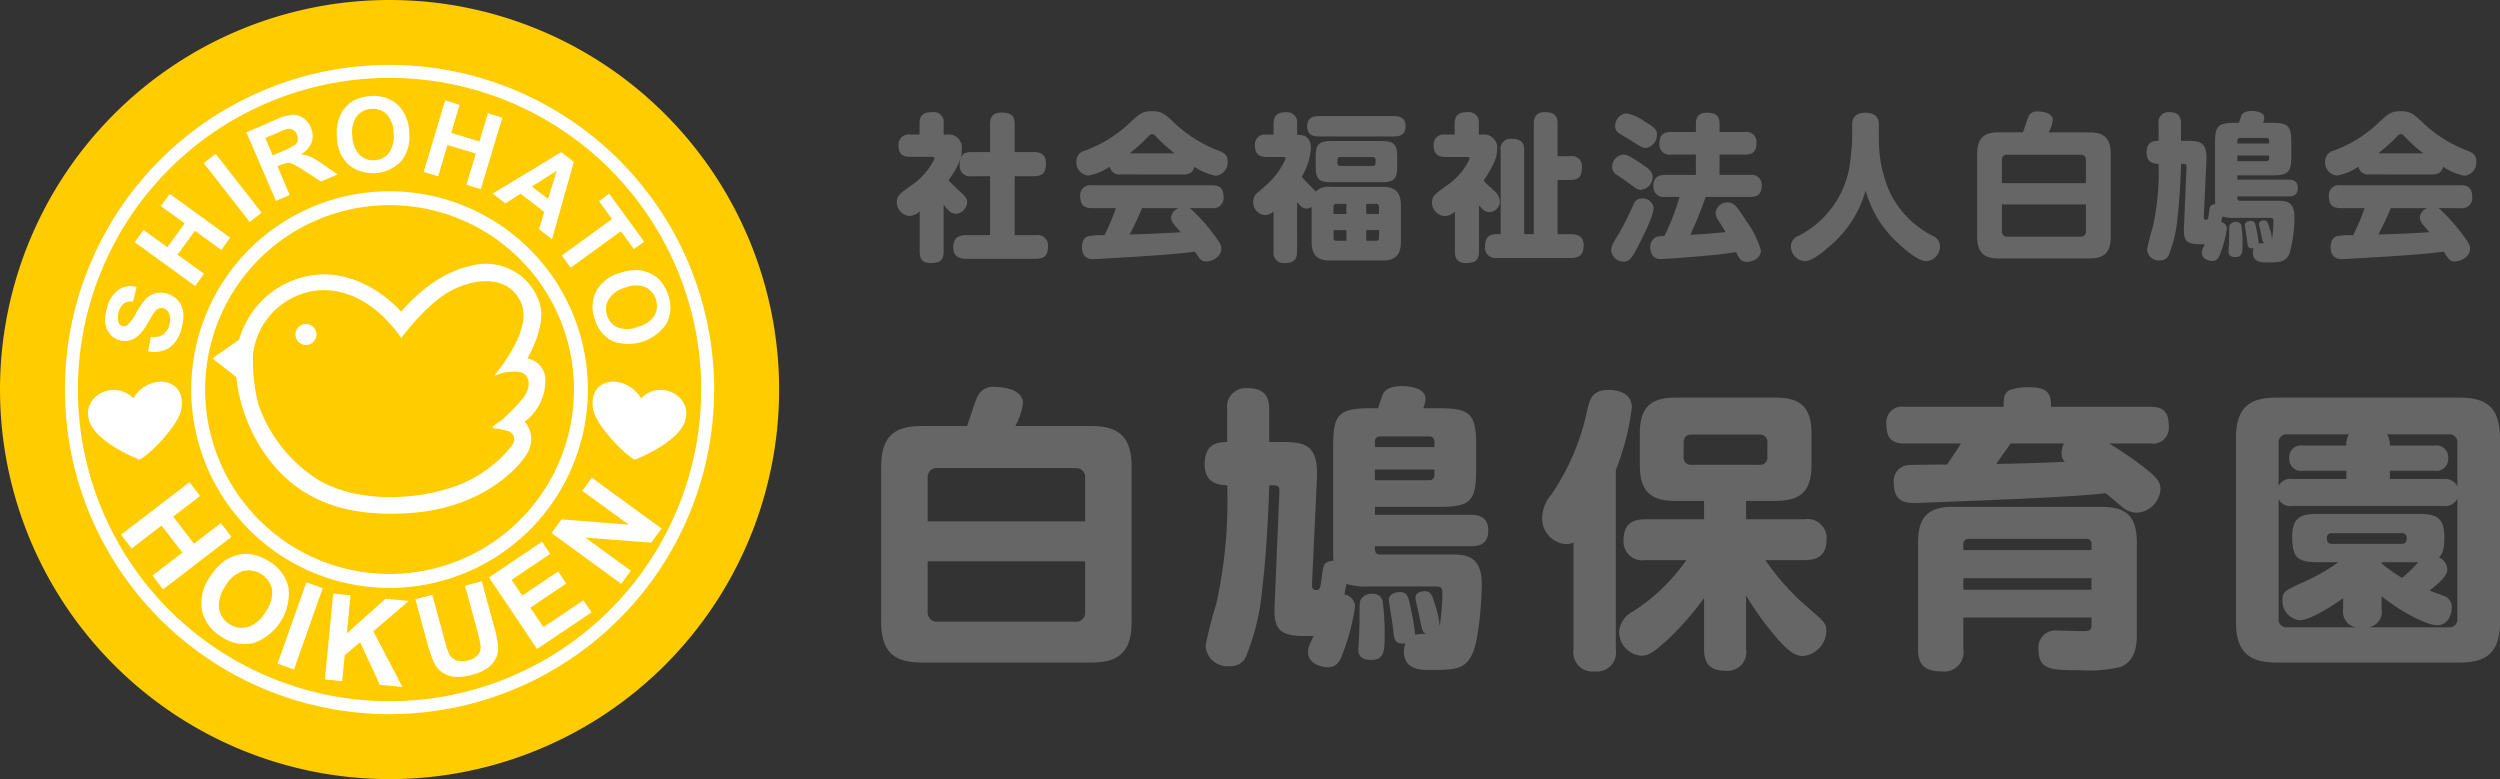 <svg xmlns="http://www.w3.org/2000/svg" xmlns:xlink="http://www.w3.org/1999/xlink" width="253.38" height="78.965" viewBox="0 0 253.38 78.965">
  <rect x="0" y="0" width="253.38" height="78.965" fill="#333333" stroke="none"/>
  <defs>
    <clipPath id="clip-path">
      <rect id="長方形_262" data-name="長方形 262" width="78.965" height="78.965" fill="none"/>
    </clipPath>
  </defs>
  <g id="ロゴ" transform="translate(17168.5 19364.109)">
    <g id="グループ_2888" data-name="グループ 2888" transform="translate(-17168.5 -19364.109)">
      <g id="グループ_2887" data-name="グループ 2887" clip-path="url(#clip-path)">
        <path id="パス_855" data-name="パス 855" d="M39.482,0A39.482,39.482,0,1,0,78.965,39.482,39.484,39.484,0,0,0,39.482,0" fill="#fc0" fill-rule="evenodd"/>
        <path id="パス_856" data-name="パス 856" d="M41.8,73.388A31.586,31.586,0,1,1,73.388,41.8,31.589,31.589,0,0,1,41.8,73.388M41.8,8.9A32.9,32.9,0,1,0,74.7,41.8,32.9,32.9,0,0,0,41.8,8.9" transform="translate(-2.32 -2.32)" fill="#fff" fill-rule="evenodd"/>
        <path id="パス_857" data-name="パス 857" d="M16.6,71.416,23.535,66.1l1.072,1.4L21.879,69.59l2.107,2.743,2.728-2.092,1.072,1.4-6.935,5.323-1.072-1.4,3.031-2.329L20.7,70.492l-3.031,2.329Z" transform="translate(-4.326 -17.228)" fill="#fff" fill-rule="evenodd"/>
        <path id="パス_858" data-name="パス 858" d="M30.023,79.206a3.274,3.274,0,0,0-.628,2.27,2.346,2.346,0,0,0,2.921,1.871,3.327,3.327,0,0,0,1.8-1.553,3.289,3.289,0,0,0,.651-2.248A2.438,2.438,0,0,0,31.8,77.669a3.325,3.325,0,0,0-1.782,1.538m-1.56-.924A5.618,5.618,0,0,1,30,76.6a4.238,4.238,0,0,1,1.331-.569,3.38,3.38,0,0,1,1.383-.052,4.847,4.847,0,0,1,1.767.717,4.089,4.089,0,0,1,1.959,2.677,5.353,5.353,0,0,1-3.564,5.6,4.058,4.058,0,0,1-3.238-.651,4.116,4.116,0,0,1-1.974-2.669,4.512,4.512,0,0,1,.8-3.379" transform="translate(-7.191 -19.791)" fill="#fff" fill-rule="evenodd"/>
        <path id="パス_859" data-name="パス 859" d="M38.05,88.067l2.913-8.237,1.664.584-2.913,8.244Z" transform="translate(-9.917 -20.806)" fill="#fff" fill-rule="evenodd"/>
        <path id="パス_860" data-name="パス 860" d="M44.54,90.072l.835-8.7,1.76.17-.377,3.867,3.926-3.519,2.359.222-3.6,3.076,2.943,5.641-2.277-.214-2-4.318L46.544,87.61l-.251,2.632Z" transform="translate(-11.608 -21.207)" fill="#fff" fill-rule="evenodd"/>
        <path id="パス_861" data-name="パス 861" d="M56.94,81.5l1.708-.458L59.89,85.6a9.907,9.907,0,0,0,.451,1.4,1.387,1.387,0,0,0,.747.688,1.9,1.9,0,0,0,1.205.007,1.768,1.768,0,0,0,1.013-.6,1.191,1.191,0,0,0,.244-.843,10.314,10.314,0,0,0-.311-1.457l-1.272-4.665,1.7-.458L64.873,84.1a12.005,12.005,0,0,1,.451,2.181,2.447,2.447,0,0,1-.222,1.2,2.629,2.629,0,0,1-.806.954,4.474,4.474,0,0,1-1.553.7,4.887,4.887,0,0,1-1.908.214,2.643,2.643,0,0,1-1.183-.451,2.351,2.351,0,0,1-.732-.806A10.644,10.644,0,0,1,58.167,86Z" transform="translate(-14.84 -20.764)" fill="#fff" fill-rule="evenodd"/>
        <path id="パス_862" data-name="パス 862" d="M71.9,85.129,67.03,77.876l5.375-3.616.828,1.227L69.322,78.12l1.079,1.6,3.638-2.447.821,1.22-3.638,2.447,1.323,1.974L76.6,80.2l.821,1.22Z" transform="translate(-17.47 -19.354)" fill="#fff" fill-rule="evenodd"/>
        <path id="パス_863" data-name="パス 863" d="M82.671,76.24,75.61,71.094l1.013-1.39,6.824.547-4.725-3.438.969-1.323,7.061,5.146L85.71,72.07l-6.677-.51,4.606,3.357Z" transform="translate(-19.706 -17.069)" fill="#fff" fill-rule="evenodd"/>
        <path id="パス_864" data-name="パス 864" d="M18.764,45.832l.281-1.464a1.851,1.851,0,0,0,1.205-.214,1.658,1.658,0,0,0,.651-.969,1.7,1.7,0,0,0,.007-1.153.9.9,0,0,0-.6-.562.669.669,0,0,0-.481.022,1.31,1.31,0,0,0-.466.436c-.111.155-.333.518-.658,1.079A4.214,4.214,0,0,1,17.5,44.456a2,2,0,0,1-1.656.244,1.969,1.969,0,0,1-.946-.621,2.1,2.1,0,0,1-.473-1.124,3.827,3.827,0,0,1,.17-1.5,3.224,3.224,0,0,1,1.2-1.885A2.223,2.223,0,0,1,17.6,39.31L17.241,40.8a1.325,1.325,0,0,0-.924.17,1.55,1.55,0,0,0-.518.858,1.751,1.751,0,0,0-.03,1.079.556.556,0,0,0,.384.362.568.568,0,0,0,.5-.089,3.92,3.92,0,0,0,.88-1.205,7.366,7.366,0,0,1,.983-1.434,2.15,2.15,0,0,1,.976-.584A2.244,2.244,0,0,1,20.738,40a2.294,2.294,0,0,1,1.065.688,2.176,2.176,0,0,1,.525,1.22,4.428,4.428,0,0,1-.192,1.656,3.31,3.31,0,0,1-1.257,1.93,2.886,2.886,0,0,1-2.115.34" transform="translate(-3.754 -10.224)" fill="#fff" fill-rule="evenodd"/>
        <path id="パス_865" data-name="パス 865" d="M24.592,35.918,18.47,31.475l.895-1.235,2.41,1.745,1.76-2.425-2.418-1.745.9-1.235,6.122,4.436-.895,1.242L24.57,30.314l-1.76,2.425,2.684,1.937Z" transform="translate(-4.814 -6.928)" fill="#fff" fill-rule="evenodd"/>
        <rect id="長方形_261" data-name="長方形 261" width="1.528" height="7.57" transform="translate(20.651 16.533) rotate(-37.978)" fill="#fff"/>
        <path id="パス_866" data-name="パス 866" d="M36.442,19.848l1.043-.444a6.184,6.184,0,0,0,1.22-.628.845.845,0,0,0,.274-.466.99.99,0,0,0-.089-.584.867.867,0,0,0-1.072-.532c-.126.037-.466.177-1.035.421l-1.094.466Zm.325,4.614-2.987-6.95,2.95-1.272a5.645,5.645,0,0,1,1.7-.51,1.786,1.786,0,0,1,1.094.318,2.2,2.2,0,0,1,.776.969,2.051,2.051,0,0,1,.1,1.486,2.416,2.416,0,0,1-1.1,1.235A3.571,3.571,0,0,1,40.3,20a8.028,8.028,0,0,1,1.279.784l1.434.991-1.678.717-1.664-1.072a10.3,10.3,0,0,0-1.183-.7,1.071,1.071,0,0,0-.547-.111,2.624,2.624,0,0,0-.739.229l-.281.118,1.25,2.906Z" transform="translate(-8.804 -4.099)" fill="#fff" fill-rule="evenodd"/>
        <path id="パス_867" data-name="パス 867" d="M47.743,17.2a2.875,2.875,0,0,0,.717,1.908,1.957,1.957,0,0,0,1.553.562,1.9,1.9,0,0,0,1.449-.754,2.881,2.881,0,0,0,.458-2.011,2.839,2.839,0,0,0-.7-1.893,1.927,1.927,0,0,0-1.553-.547,1.971,1.971,0,0,0-1.479.747,2.9,2.9,0,0,0-.451,1.989m-1.567.155A4.838,4.838,0,0,1,46.4,15.4a3.652,3.652,0,0,1,.636-1.087,3.027,3.027,0,0,1,.932-.739,4.236,4.236,0,0,1,1.612-.407,3.567,3.567,0,0,1,2.736.865,3.985,3.985,0,0,1,1.19,2.817,3.97,3.97,0,0,1-.813,2.921,3.977,3.977,0,0,1-5.331.355,3.923,3.923,0,0,1-1.183-2.765" transform="translate(-12.031 -3.429)" fill="#fff" fill-rule="evenodd"/>
        <path id="パス_868" data-name="パス 868" d="M58.08,21.016l2.174-7.246,1.464.444L60.86,17.06l2.869.865.858-2.854,1.464.444-2.181,7.246-1.464-.444.954-3.165-2.869-.865-.946,3.172Z" transform="translate(-15.137 -3.589)" fill="#fff" fill-rule="evenodd"/>
        <path id="パス_869" data-name="パス 869" d="M73.142,25.6l.887-2.861-2.521,1.6Zm.407,4.089-1.316-1.013.525-1.76-2.4-1.848-1.545.983L67.53,25.06l6.95-4.2,1.279.983Z" transform="translate(-17.6 -5.437)" fill="#fff" fill-rule="evenodd"/>
        <path id="パス_870" data-name="パス 870" d="M77.01,32.812,82.1,29.123,80.781,27.3l1.035-.754,3.534,4.865-1.035.754L83,30.358l-5.087,3.689Z" transform="translate(-20.071 -6.92)" fill="#fff" fill-rule="evenodd"/>
        <path id="パス_871" data-name="パス 871" d="M84.5,38.81A2.815,2.815,0,0,0,82.848,40a1.934,1.934,0,0,0-.14,1.641,1.9,1.9,0,0,0,1.1,1.205,2.91,2.91,0,0,0,2.063-.081A2.85,2.85,0,0,0,87.521,41.6a2.107,2.107,0,0,0-.983-2.869,2.83,2.83,0,0,0-2.033.081m-.562-1.479a4.868,4.868,0,0,1,1.952-.3,3.448,3.448,0,0,1,1.205.333,3.052,3.052,0,0,1,.961.7,4.212,4.212,0,0,1,.813,1.449,3.584,3.584,0,0,1-.118,2.869,4.65,4.65,0,0,1-5.442,1.863,3.493,3.493,0,0,1-1.841-2.189,3.552,3.552,0,0,1,.111-2.869,3.921,3.921,0,0,1,2.359-1.863" transform="translate(-21.17 -9.649)" fill="#fff" fill-rule="evenodd"/>
        <path id="パス_872" data-name="パス 872" d="M46.316,65.007A18.691,18.691,0,1,1,65.007,46.316,18.693,18.693,0,0,1,46.316,65.007m0-38.787a20.1,20.1,0,1,0,20.1,20.1,20.1,20.1,0,0,0-20.1-20.1" transform="translate(-6.834 -6.834)" fill="#fff" fill-rule="evenodd"/>
        <path id="パス_873" data-name="パス 873" d="M17.318,60.228s-4.643-1.745-5.19-4.148S14.753,52.088,16.66,54a3.408,3.408,0,0,1,2.787-1.693c1.8.052,2.4,1.53,2.026,3s-2.861,4.155-4.155,4.917" transform="translate(-3.145 -13.633)" fill="#fff"/>
        <path id="パス_874" data-name="パス 874" d="M85.486,60.228s4.643-1.745,5.183-4.148S88.052,52.088,86.137,54A3.408,3.408,0,0,0,83.35,52.31c-1.8.052-2.4,1.53-2.018,3s2.854,4.155,4.155,4.917" transform="translate(-21.168 -13.633)" fill="#fff"/>
        <path id="パス_875" data-name="パス 875" d="M58.461,52c-.466.355-1.257.821-.821.85a6.418,6.418,0,0,1,1.575.325c.274.14.843.606.192,1.53a13.074,13.074,0,0,1-6.8,4.37c-3.933,1.146-9.863,1.205-13.494-1.5a14.766,14.766,0,0,1-5.316-7.1,17.543,17.543,0,0,1-.555-5.205A7.365,7.365,0,0,1,38.594,39.1c2.617-.762,6.5.052,9.664,4.591,0,0,2.625-3.564,5.139-4.843s5.738-1.494,6.994,1.235-2.41,7.046-2.6,7.29.133.1.3,0,2.107-.584,2.736.044.311,1.693-.207,2.351A19.063,19.063,0,0,1,58.461,52M62.845,47.6a2.235,2.235,0,0,0-1.8-1.834s1.967-3.3,1.257-5.545A5.7,5.7,0,0,0,55.252,36.4c-4.044.872-6.994,4.643-6.994,4.643s-4.037-4.806-9.612-3.6a9.132,9.132,0,0,0-6.817,6.418l-2.7,1.908,2.41,1.885a16.738,16.738,0,0,0,3.667,8.8C38.15,60,42.468,61.964,49.4,61.417S60.169,57,61.1,55.243a2.68,2.68,0,0,0-.333-3.061A5.2,5.2,0,0,0,62.845,47.6" transform="translate(-7.592 -9.439)" fill="#fff" fill-rule="evenodd"/>
        <path id="パス_876" data-name="パス 876" d="M42.629,45.475a1.065,1.065,0,1,1-1.065-1.065,1.071,1.071,0,0,1,1.065,1.065" transform="translate(-10.555 -11.575)" fill="#fff"/>
      </g>
    </g>
    <path id="パス_878" data-name="パス 878" d="M-75.36-11.472v-1.1A1.013,1.013,0,0,0-76.5-13.744c-.944,0-1.3.32-1.3,1.184v1.088h-.96A1.021,1.021,0,0,0-79.936-10.4c0,.864.384,1.184,1.184,1.184h2.192c.08,0,.272,0,.272.192A6.863,6.863,0,0,1-78.7-6.272c-1.056.752-1.408,1.008-1.408,1.664a1.421,1.421,0,0,0,1.264,1.392,1.666,1.666,0,0,0,1.056-.464V.384c0,.56.144,1.168,1.1,1.168.928,0,1.328-.256,1.328-1.168V-4.368c.368.48.72.928,1.264.928a1.238,1.238,0,0,0,1.12-1.2c0-.368-.208-.576-.816-1.136a12.841,12.841,0,0,1-1.072-1.072C-73.744-8.416-73.52-9.216-73.52-10a1.328,1.328,0,0,0-1.5-1.472Zm7.2,1.776v-2.832c0-.864-.368-1.168-1.36-1.168-1.04,0-1.136.688-1.136,1.168V-9.7h-1.888c-.816,0-1.184.336-1.184,1.3a1.033,1.033,0,0,0,1.184,1.152h1.888V-1.28h-2.336c-.96,0-1.392.336-1.392,1.28,0,1.12,1.008,1.12,1.392,1.12h6.976c.9,0,1.232-.368,1.232-1.28a1.054,1.054,0,0,0-1.232-1.12H-68.16V-7.248h1.92c.9,0,1.248-.352,1.248-1.312,0-1.12-.88-1.136-1.248-1.136Zm20,5.68a1.018,1.018,0,0,0,1.168-1.1c0-.912-.4-1.216-1.168-1.216H-60.336A1.019,1.019,0,0,0-61.52-5.248c0,.88.352,1.232,1.184,1.232H-57.9a21.336,21.336,0,0,1-1.168,2.752,6.981,6.981,0,0,0-1.648.1c-.56.16-.624.816-.624,1.072,0,1.248.864,1.248,1.184,1.248.048,0,3.552-.192,5.6-.336C-52.288.672-51.536.592-49.888.4c.064.1.352.528.416.608a.8.8,0,0,0,.72.384c.576,0,1.536-.48,1.536-1.28,0-.336-.032-.512-.912-1.648A16.95,16.95,0,0,0-50.4-4.016Zm-3.376,0a1.107,1.107,0,0,0-.768.928c0,.416.16.592.976,1.52-3.04.16-3.28.176-5.184.224.656-1.232.96-1.968,1.264-2.672Zm.448-3.408c.5,0,.992-.112,1.136-.784a6.08,6.08,0,0,0,2.144.912A1.342,1.342,0,0,0-46.576-8.72c0-.72-.4-.912-.864-1.1a13.421,13.421,0,0,1-4.64-2.928c-.848-.8-1.168-1.088-2.16-1.088s-1.28.272-2.16,1.088A13.238,13.238,0,0,1-61.04-9.84a1.1,1.1,0,0,0-.864,1.1,1.327,1.327,0,0,0,1.2,1.424,5.5,5.5,0,0,0,2.176-.9.984.984,0,0,0,1.136.784Zm-5.424-2.144A19.551,19.551,0,0,0-54.7-11.184c.256-.272.32-.336.464-.336.16,0,.24.08.48.336a15.6,15.6,0,0,0,1.808,1.616Zm18.448,8.96c0,1.52.736,1.9,1.9,1.9h5.248c1.168,0,1.9-.384,1.9-1.9V-4.272c0-1.5-.7-1.9-1.9-1.9H-36.16a1.8,1.8,0,0,0-1.488.48c-.08-.112-.464-.48-.7-.72-.064-.064-.352-.352-.72-.784a6.326,6.326,0,0,0,.928-2.912c0-1.152-.736-1.344-1.392-1.344v-1.1a1.028,1.028,0,0,0-1.088-1.184c-.848,0-1.3.272-1.3,1.184v1.088h-.72A1,1,0,0,0-43.808-10.4c0,.8.288,1.2,1.168,1.2h1.68c.128,0,.256.048.256.192a7.766,7.766,0,0,1-2.1,2.784c-.128.112-.688.592-.8.688a1.18,1.18,0,0,0-.384.88A1.306,1.306,0,0,0-42.8-3.312a1.416,1.416,0,0,0,.88-.352V.368A1.021,1.021,0,0,0-40.8,1.552c.928,0,1.264-.352,1.264-1.184V-4.64c.208.272.528.672.96.672a.765.765,0,0,0,.512-.192Zm2.224-3.536a.265.265,0,0,1,.3-.3h.992v1.024h-1.3Zm.3,3.44a.271.271,0,0,1-.3-.3v-.784h1.3V-.7Zm3.008-2.72V-4.448h.992a.271.271,0,0,1,.3.3v.72Zm1.3,2.416a.271.271,0,0,1-.3.3h-.992V-1.792h1.3Zm1.84-8.192c0-1.392-.4-1.616-1.712-1.616h-4.848c-1.312,0-1.7.24-1.7,1.616v.944c0,1.408.4,1.616,1.7,1.616H-31.1c1.328,0,1.712-.24,1.712-1.616Zm-2.192.608a.271.271,0,0,1-.3.3h-3.264c-.224,0-.3-.112-.3-.3v-.3a.27.27,0,0,1,.3-.3h3.264a.271.271,0,0,1,.3.3Zm1.872-2.688c.736,0,1.168-.272,1.168-1.04,0-.9-.672-1.024-1.168-1.024H-37.36c-.736,0-1.152.3-1.152,1.04,0,.88.624,1.024,1.152,1.024Zm8.592-.192V-12.56a1.021,1.021,0,0,0-1.136-1.184c-.944,0-1.312.336-1.312,1.184v1.088h-.944A1.021,1.021,0,0,0-25.7-10.4c0,.864.384,1.2,1.184,1.2H-22.3c.128,0,.256.064.256.176a6.777,6.777,0,0,1-2.4,2.768c-1.1.8-1.424,1.024-1.424,1.68a1.4,1.4,0,0,0,1.3,1.376,1.52,1.52,0,0,0,1.024-.48V.384c0,.528.128,1.168,1.1,1.168.928,0,1.344-.256,1.344-1.168V-4.3c.4.5.672.688,1.072.688A1.077,1.077,0,0,0-18.992-4.7a1.5,1.5,0,0,0-.624-1.12c-.592-.544-.8-.736-1.024-.976a12.212,12.212,0,0,0,1.008-1.728,3.166,3.166,0,0,0,.368-1.456,1.335,1.335,0,0,0-1.52-1.488Zm7.984,2.192v-3.28c0-.928-.448-1.184-1.312-1.184-.976,0-1.1.7-1.1,1.184V-1.376h-.976v-8.5c0-.864-.4-1.168-1.28-1.168a1,1,0,0,0-1.1,1.168v8.5h-.4c-.72,0-1.184.272-1.184,1.264A1.049,1.049,0,0,0-19.3,1.04h7.488c.976,0,1.312-.384,1.312-1.312,0-1.04-.832-1.1-1.312-1.1h-1.328V-6.864h1.3c.848,0,1.168-.368,1.168-1.28A1.018,1.018,0,0,0-11.84-9.28ZM-.768-5.152A25.248,25.248,0,0,1-2.3-1.2c-.656.048-.736.048-.9.144A1.132,1.132,0,0,0-3.744-.032a1.45,1.45,0,0,0,.288.88,1.026,1.026,0,0,0,.832.288c.96,0,4.976-.368,5.664-.432C3.184.688,4.3.528,4.96.448c.256.544.464.992,1.12.992.432,0,1.392-.32,1.392-1.184A9.909,9.909,0,0,0,5.92-2.816C5.072-4.128,4.768-4.592,4.112-4.592A1.186,1.186,0,0,0,2.88-3.536a1.335,1.335,0,0,0,.272.752c.56.864.608.976.736,1.2-1.84.176-2.032.192-3.568.272a40.11,40.11,0,0,0,1.552-3.84H6.384c.784,0,1.168-.32,1.168-1.168A1,1,0,0,0,6.384-7.376H3.28V-9.44H5.856c.816,0,1.168-.336,1.168-1.216a1,1,0,0,0-1.168-1.072H3.28v-.784c0-.928-.432-1.168-1.312-1.168-.96,0-1.088.656-1.088,1.168v.784H-1.632c-.848,0-1.184.352-1.184,1.216A1.015,1.015,0,0,0-1.632-9.44H.88v2.064H-2.24c-.8,0-1.184.32-1.184,1.168A1.017,1.017,0,0,0-2.24-5.152ZM-7.3-12.384a.846.846,0,0,0,.448.816c.16.112.944.56,1.1.672,1.12.7,1.248.784,1.552.784a1.335,1.335,0,0,0,1.136-1.36c0-.544-.32-.768-1.28-1.344a4.469,4.469,0,0,0-1.808-.8A1.276,1.276,0,0,0-7.3-12.384Zm-.3,4.112a.9.9,0,0,0,.464.88c.144.1.848.576,1.008.688,1.008.752,1.12.832,1.44.832A1.33,1.33,0,0,0-3.5-7.136c0-.576-.352-.848-1.168-1.392-1.264-.864-1.552-.912-1.792-.912A1.236,1.236,0,0,0-7.6-8.272ZM-3.408-4a1.087,1.087,0,0,0-1.168-.992.872.872,0,0,0-.88.64A30.123,30.123,0,0,1-6.9-1.472C-7.536-.448-7.7-.16-7.7.288a1.265,1.265,0,0,0,1.28,1.12c.464,0,.736-.208,1.376-1.44C-4.544-.992-3.408-3.216-3.408-4ZM16.72-10.88a24.918,24.918,0,0,1-.336,3.024A9.693,9.693,0,0,1,11.264-1.2a1.148,1.148,0,0,0-.752,1.088A1.508,1.508,0,0,0,11.92,1.36c.8,0,2.112-1.12,2.9-1.856a11.309,11.309,0,0,0,3.264-5.3,11.107,11.107,0,0,0,2.448,4.48C21.1-.656,23.2,1.36,24.208,1.36A1.471,1.471,0,0,0,25.616-.128,1.14,1.14,0,0,0,24.9-1.2a9.593,9.593,0,0,1-4.464-4.656,13.22,13.22,0,0,1-1.008-5.024v-1.536c0-.416-.032-1.264-1.376-1.264-1.328,0-1.328.912-1.328,1.264ZM36.64-11.7a3.446,3.446,0,0,0,.416-1.232c0-.864-1.392-.88-1.52-.88a.9.9,0,0,0-.944.528c-.112.208-.464,1.344-.56,1.584H31.584c-1.392,0-2.192.48-2.192,2.192v8.4c0,1.712.8,2.192,2.192,2.192h9.152c1.424,0,2.192-.5,2.192-2.192V-9.5c0-1.7-.784-2.192-2.192-2.192ZM31.9-8.9a.492.492,0,0,1,.544-.528h7.44a.488.488,0,0,1,.528.528v2.352H31.9Zm8.512,4.512v2.72a.485.485,0,0,1-.528.544h-7.44a.5.5,0,0,1-.544-.544v-2.72ZM53.5-5.008c0,.128,0,.432.016.592-.528.032-.56.256-.624.832-.08.624-.1.752-.3.752-.256,0-.24-.192-.224-.512l.256-5.488c.1-1.92-.688-2-1.984-2h-.592v-1.744c0-.864-.384-1.168-1.216-1.168a1.006,1.006,0,0,0-1.056,1.168v1.744c-.624,0-1.216.144-1.216,1.216,0,1.1.88,1.1,1.216,1.12a25.579,25.579,0,0,1-.592,6.416A21.168,21.168,0,0,0,46.608.176a1.165,1.165,0,0,0,1.28,1.1.889.889,0,0,0,.9-.5,12.673,12.673,0,0,0,.9-3.792c.256-2.032.368-5.264.368-5.488.544,0,.56.016.544.48l-.256,6.064c-.064,1.488.48,1.648,2.112,1.6-.24.512-.3.64-.3.864,0,.7.832.832,1.056.832.576,0,.72-.432.912-.992a11.426,11.426,0,0,0,.576-2.3.684.684,0,0,0-.576-.64c.032-.192.048-.256.112-.576a3.416,3.416,0,0,0,1.264.144h3.44c.3,0,.48,0,.48.32a13.819,13.819,0,0,1-.144,1.84A5.277,5.277,0,0,0,58.992-2.1c-.128-.416-.208-.672-.528-.672-.1,0-.512.016-.512.368,0,.112.24,1.088.272,1.3.1.464.112.56.32.64a3.039,3.039,0,0,0-.608.048A11.891,11.891,0,0,0,57.7-1.84c-.128-.64-.176-.88-.592-.88-.272,0-.592.128-.592.432,0,.064.192,1.232.224,1.472.064.672.08.944.672.864a1.294,1.294,0,0,0-.08.432c0,1.008.912,1.008,1.36,1.008,1.328,0,1.968,0,2.352-.9a13.372,13.372,0,0,0,.5-3.744c0-1.6-.944-1.6-1.7-1.6H56.048c-.144,0-.224-.048-.256-.128a.707.707,0,0,1-.032-.32h5.184c.4,0,.944-.064.944-.848,0-.832-.672-.848-.944-.848H55.76v-.432h3.5c1.648,0,1.968-.3,1.968-1.984v-1.36c0-1.664-.32-1.984-1.968-1.984h-.9a1.342,1.342,0,0,0,.128-.512c0-.688-1.2-.688-1.28-.688-.464,0-.88.112-1.04.464-.016.032-.224.656-.24.736h-.448c-1.68,0-1.984.352-1.984,1.984ZM55.76-10.56v-.272a.266.266,0,0,1,.288-.3h2.64a.266.266,0,0,1,.288.3v.272Zm3.216,1.488a.266.266,0,0,1-.288.3H55.76v-.576h3.216ZM55.6-2.624a.668.668,0,0,0-.592.288c-.08.128-.08.224-.08,1.152,0,.288-.016.512-.016.656s-.048.88-.048.912c0,.528.432.56.688.56.736,0,.736-.464.736-1.536a13.581,13.581,0,0,0-.1-1.52A.521.521,0,0,0,55.6-2.624ZM78.4-4.016a1.018,1.018,0,0,0,1.168-1.1c0-.912-.4-1.216-1.168-1.216H66.224A1.019,1.019,0,0,0,65.04-5.248c0,.88.352,1.232,1.184,1.232h2.432a21.338,21.338,0,0,1-1.168,2.752,6.981,6.981,0,0,0-1.648.1c-.56.16-.624.816-.624,1.072,0,1.248.864,1.248,1.184,1.248.048,0,3.552-.192,5.6-.336C74.272.672,75.024.592,76.672.4c.064.1.352.528.416.608a.8.8,0,0,0,.72.384c.576,0,1.536-.48,1.536-1.28,0-.336-.032-.512-.912-1.648a16.951,16.951,0,0,0-2.272-2.48Zm-3.376,0a1.107,1.107,0,0,0-.768.928c0,.416.16.592.976,1.52-3.04.16-3.28.176-5.184.224.656-1.232.96-1.968,1.264-2.672Zm.448-3.408c.5,0,.992-.112,1.136-.784a6.08,6.08,0,0,0,2.144.912A1.342,1.342,0,0,0,79.984-8.72c0-.72-.4-.912-.864-1.1a13.42,13.42,0,0,1-4.64-2.928c-.848-.8-1.168-1.088-2.16-1.088s-1.28.272-2.16,1.088A13.238,13.238,0,0,1,65.52-9.84a1.1,1.1,0,0,0-.864,1.1,1.327,1.327,0,0,0,1.2,1.424,5.5,5.5,0,0,0,2.176-.9.984.984,0,0,0,1.136.784ZM70.048-9.568a19.552,19.552,0,0,0,1.808-1.616c.256-.272.32-.336.464-.336.16,0,.24.08.48.336a15.6,15.6,0,0,0,1.808,1.616Z" transform="translate(-16997.5 -19339)" fill="#666"/>
    <path id="パス_877" data-name="パス 877" d="M-68.1-21.93a6.462,6.462,0,0,0,.78-2.31c0-1.62-2.61-1.65-2.85-1.65a1.683,1.683,0,0,0-1.77.99c-.21.39-.87,2.52-1.05,2.97h-4.59c-2.61,0-4.11.9-4.11,4.11V-2.07c0,3.21,1.5,4.11,4.11,4.11h17.16c2.67,0,4.11-.93,4.11-4.11V-17.82c0-3.18-1.47-4.11-4.11-4.11Zm-8.88,5.25a.923.923,0,0,1,1.02-.99h13.95a.914.914,0,0,1,.99.99v4.41H-76.98Zm15.96,8.46v5.1a.909.909,0,0,1-.99,1.02H-75.96a.931.931,0,0,1-1.02-1.02v-5.1Zm25.14-1.17c0,.24,0,.81.03,1.11-.99.06-1.05.48-1.17,1.56-.15,1.17-.18,1.41-.57,1.41-.48,0-.45-.36-.42-.96l.48-10.29c.18-3.6-1.29-3.75-3.72-3.75h-1.11v-3.27c0-1.62-.72-2.19-2.28-2.19a1.887,1.887,0,0,0-1.98,2.19v3.27c-1.17,0-2.28.27-2.28,2.28,0,2.07,1.65,2.07,2.28,2.1A47.96,47.96,0,0,1-47.73-3.9,39.691,39.691,0,0,0-48.81.33a2.184,2.184,0,0,0,2.4,2.07,1.667,1.667,0,0,0,1.68-.93,23.763,23.763,0,0,0,1.68-7.11c.48-3.81.69-9.87.69-10.29,1.02,0,1.05.03,1.02.9l-.48,11.37c-.12,2.79.9,3.09,3.96,3-.45.96-.57,1.2-.57,1.62,0,1.32,1.56,1.56,1.98,1.56,1.08,0,1.35-.81,1.71-1.86a21.423,21.423,0,0,0,1.08-4.32,1.283,1.283,0,0,0-1.08-1.2c.06-.36.09-.48.21-1.08a6.405,6.405,0,0,0,2.37.27h6.45c.57,0,.9,0,.9.6a25.909,25.909,0,0,1-.27,3.45,9.894,9.894,0,0,0-.51-2.31c-.24-.78-.39-1.26-.99-1.26-.18,0-.96.03-.96.69,0,.21.45,2.04.51,2.43.18.87.21,1.05.6,1.2a5.7,5.7,0,0,0-1.14.09,22.3,22.3,0,0,0-.45-2.67c-.24-1.2-.33-1.65-1.11-1.65-.51,0-1.11.24-1.11.81,0,.12.36,2.31.42,2.76.12,1.26.15,1.77,1.26,1.62a2.426,2.426,0,0,0-.15.81c0,1.89,1.71,1.89,2.55,1.89,2.49,0,3.69,0,4.41-1.68.66-1.47.93-5.43.93-7.02,0-3-1.77-3-3.18-3h-7.11c-.27,0-.42-.09-.48-.24a1.326,1.326,0,0,1-.06-.6h9.72c.75,0,1.77-.12,1.77-1.59,0-1.56-1.26-1.59-1.77-1.59h-9.72v-.81h6.57c3.09,0,3.69-.57,3.69-3.72v-2.55c0-3.12-.6-3.72-3.69-3.72h-1.68a2.516,2.516,0,0,0,.24-.96c0-1.29-2.25-1.29-2.4-1.29-.87,0-1.65.21-1.95.87-.03.06-.42,1.23-.45,1.38h-.84c-3.15,0-3.72.66-3.72,3.72Zm4.23-10.41v-.51a.5.5,0,0,1,.54-.57h4.95a.5.5,0,0,1,.54.57v.51Zm6.03,2.79a.5.5,0,0,1-.54.57h-5.49v-1.08h6.03ZM-31.95-4.92a1.252,1.252,0,0,0-1.11.54c-.15.24-.15.42-.15,2.16,0,.54-.03.96-.03,1.23S-33.33.66-33.33.72c0,.99.81,1.05,1.29,1.05,1.38,0,1.38-.87,1.38-2.88a25.466,25.466,0,0,0-.18-2.85A.977.977,0,0,0-31.95-4.92ZM-.09-8.34A19.066,19.066,0,0,1-5.52-3.12,2.555,2.555,0,0,0-6.9-1.11,2.438,2.438,0,0,0-4.65,1.35c.69,0,1.26-.3,2.85-1.8A29.933,29.933,0,0,0,1.71-4.5V.69c0,1.53.66,2.19,2.25,2.19A1.893,1.893,0,0,0,5.97.69V-4.74A31.175,31.175,0,0,0,9.21-.3c1.08,1.2,1.74,1.68,2.52,1.68A2.6,2.6,0,0,0,14.1-1.14c0-.78-.06-.84-2.52-2.97A25.174,25.174,0,0,1,7.92-8.34h3.99c1.38,0,2.22-.54,2.22-2.16a1.916,1.916,0,0,0-2.22-1.98H5.97v-1.86h3c2.37,0,3.63-.84,3.63-3.63v-3.21c0-2.85-1.35-3.63-3.63-3.63H-1.17c-2.31,0-3.63.78-3.63,3.63v3.21c0,2.82,1.26,3.63,3.63,3.63H1.71v1.86H-4.26c-1.41,0-2.19.57-2.19,2.16A1.9,1.9,0,0,0-4.26-8.34Zm8.22-10.5a.746.746,0,0,1-.84.84H.48a.734.734,0,0,1-.84-.84v-1.38c0-.57.27-.84.81-.84H7.29a.746.746,0,0,1,.84.84ZM-7.23-17.49a25.147,25.147,0,0,0,1.62-6.3c0-1.71-1.83-1.8-2.37-1.8-1.62,0-1.89.93-2.13,1.98a24.178,24.178,0,0,1-3.6,8.55,3.815,3.815,0,0,0-.99,2.4,2.61,2.61,0,0,0,2.4,2.7,2.388,2.388,0,0,0,.78-.15V.72A1.936,1.936,0,0,0-9.36,2.94,1.937,1.937,0,0,0-7.23.72ZM40.98-2.52v.78c0,.54-.3.6-.78.6-.15,0-2.52-.06-2.64-.06A1.725,1.725,0,0,0,35.61.75c0,2.07,1.35,2.07,4.29,2.07a13.235,13.235,0,0,0,4.11-.36c1.56-.72,1.56-2.49,1.56-3.24v-9.39c0-2.82-1.29-3.57-3.57-3.57H26.97c-2.25,0-3.57.75-3.57,3.57V.72c0,1.38.51,2.22,2.43,2.22A1.946,1.946,0,0,0,27.99.72V-2.52Zm5.97-17.64a1.61,1.61,0,0,0,1.86-1.77c0-1.41-.54-1.95-1.86-1.95H36.87c0-.96,0-1.98-2.13-1.98a5.641,5.641,0,0,0-2.1.3c-.6.36-.57,1.05-.57,1.68H22.05a1.592,1.592,0,0,0-1.86,1.74c0,1.41.51,1.98,1.86,1.98h5.7c-.24.36-.69,1.08-1.41,2.13-.48,0-3.66.03-3.9.06a1.6,1.6,0,0,0-1.5,1.8c0,2.01,1.26,2.04,2.25,2.04.18,0,9.51-.36,12.33-.51,2.31-.12,4.62-.24,6.9-.48.27.21,1.44,1.2,1.68,1.41a2.48,2.48,0,0,0,1.47.57,2.556,2.556,0,0,0,2.4-2.4c0-.84-.51-1.35-2.37-2.73-.9-.66-1.98-1.38-2.85-1.89ZM27.99-9.93a.512.512,0,0,1,.54-.57H40.44a.5.5,0,0,1,.54.57v.57H27.99ZM40.98-5.34H27.99V-6.51H40.98ZM38.19-20.16a1.987,1.987,0,0,0-.24.96,1.153,1.153,0,0,0,.33.9c-2.88.12-4.77.18-6.96.21.21-.3,1.23-1.74,1.47-2.07ZM70.38-4.68c2.13,1.71,4.65,2.94,5.61,2.94,1.26,0,1.5-1.32,1.5-1.77a1.18,1.18,0,0,0-.9-1.23c-.18-.09-1.14-.42-1.35-.51,1.68-1.32,1.8-1.8,1.8-2.19a1.384,1.384,0,0,0-.84-1.17c.3-.33.57-.69.54-2.28-.06-2.1-1.29-2.13-2.82-2.13H64.11c-1.53,0-2.79.03-2.79,2.28,0,2.34.66,2.61,2.79,2.61H66A19.31,19.31,0,0,1,62.88-6.3c-2.4,1.08-2.55,1.14-2.55,2.04a1.973,1.973,0,0,0,1.71,2.01c1.2,0,3.57-1.62,4.44-2.22v1.11a1.627,1.627,0,0,0,1.26,1.83h-6.9a.8.8,0,0,1-.9-.9V-14.52a1.348,1.348,0,0,0,1.41.69H76.62a1.366,1.366,0,0,0,1.44-.75V-2.43a.808.808,0,0,1-.9.9H69.12a1.612,1.612,0,0,0,1.26-1.86Zm12-16.02c0-3.24-1.5-4.11-4.11-4.11H59.73c-2.61,0-4.11.87-4.11,4.11V-2.07c0,3.21,1.5,4.11,4.11,4.11H78.27c2.64,0,4.11-.9,4.11-4.11ZM71.22-16.56v-.84h4.5a1.2,1.2,0,0,0,1.41-1.26,1.2,1.2,0,0,0-1.41-1.29h-4.5a1.919,1.919,0,0,0-.3-1.14h6.24a.808.808,0,0,1,.9.9v4.38a1.366,1.366,0,0,0-1.44-.75Zm-9.87,0a1.325,1.325,0,0,0-1.41.72v-4.35a.807.807,0,0,1,.9-.9h6.24a1.831,1.831,0,0,0-.27,1.14H62.43a1.2,1.2,0,0,0-1.41,1.29,1.2,1.2,0,0,0,1.41,1.26h4.38v.84Zm3.99,6.57c-.51,0-.51-.42-.51-.6a.45.45,0,0,1,.51-.48h7.08a.465.465,0,0,1,.51.48c0,.18,0,.6-.51.6Zm5.04,1.86H74.1a14.326,14.326,0,0,1-1.65,1.59,14.592,14.592,0,0,1-2.07-1.47Z" transform="translate(-16997.5 -19299)" fill="#666"/>
  </g>
</svg>
